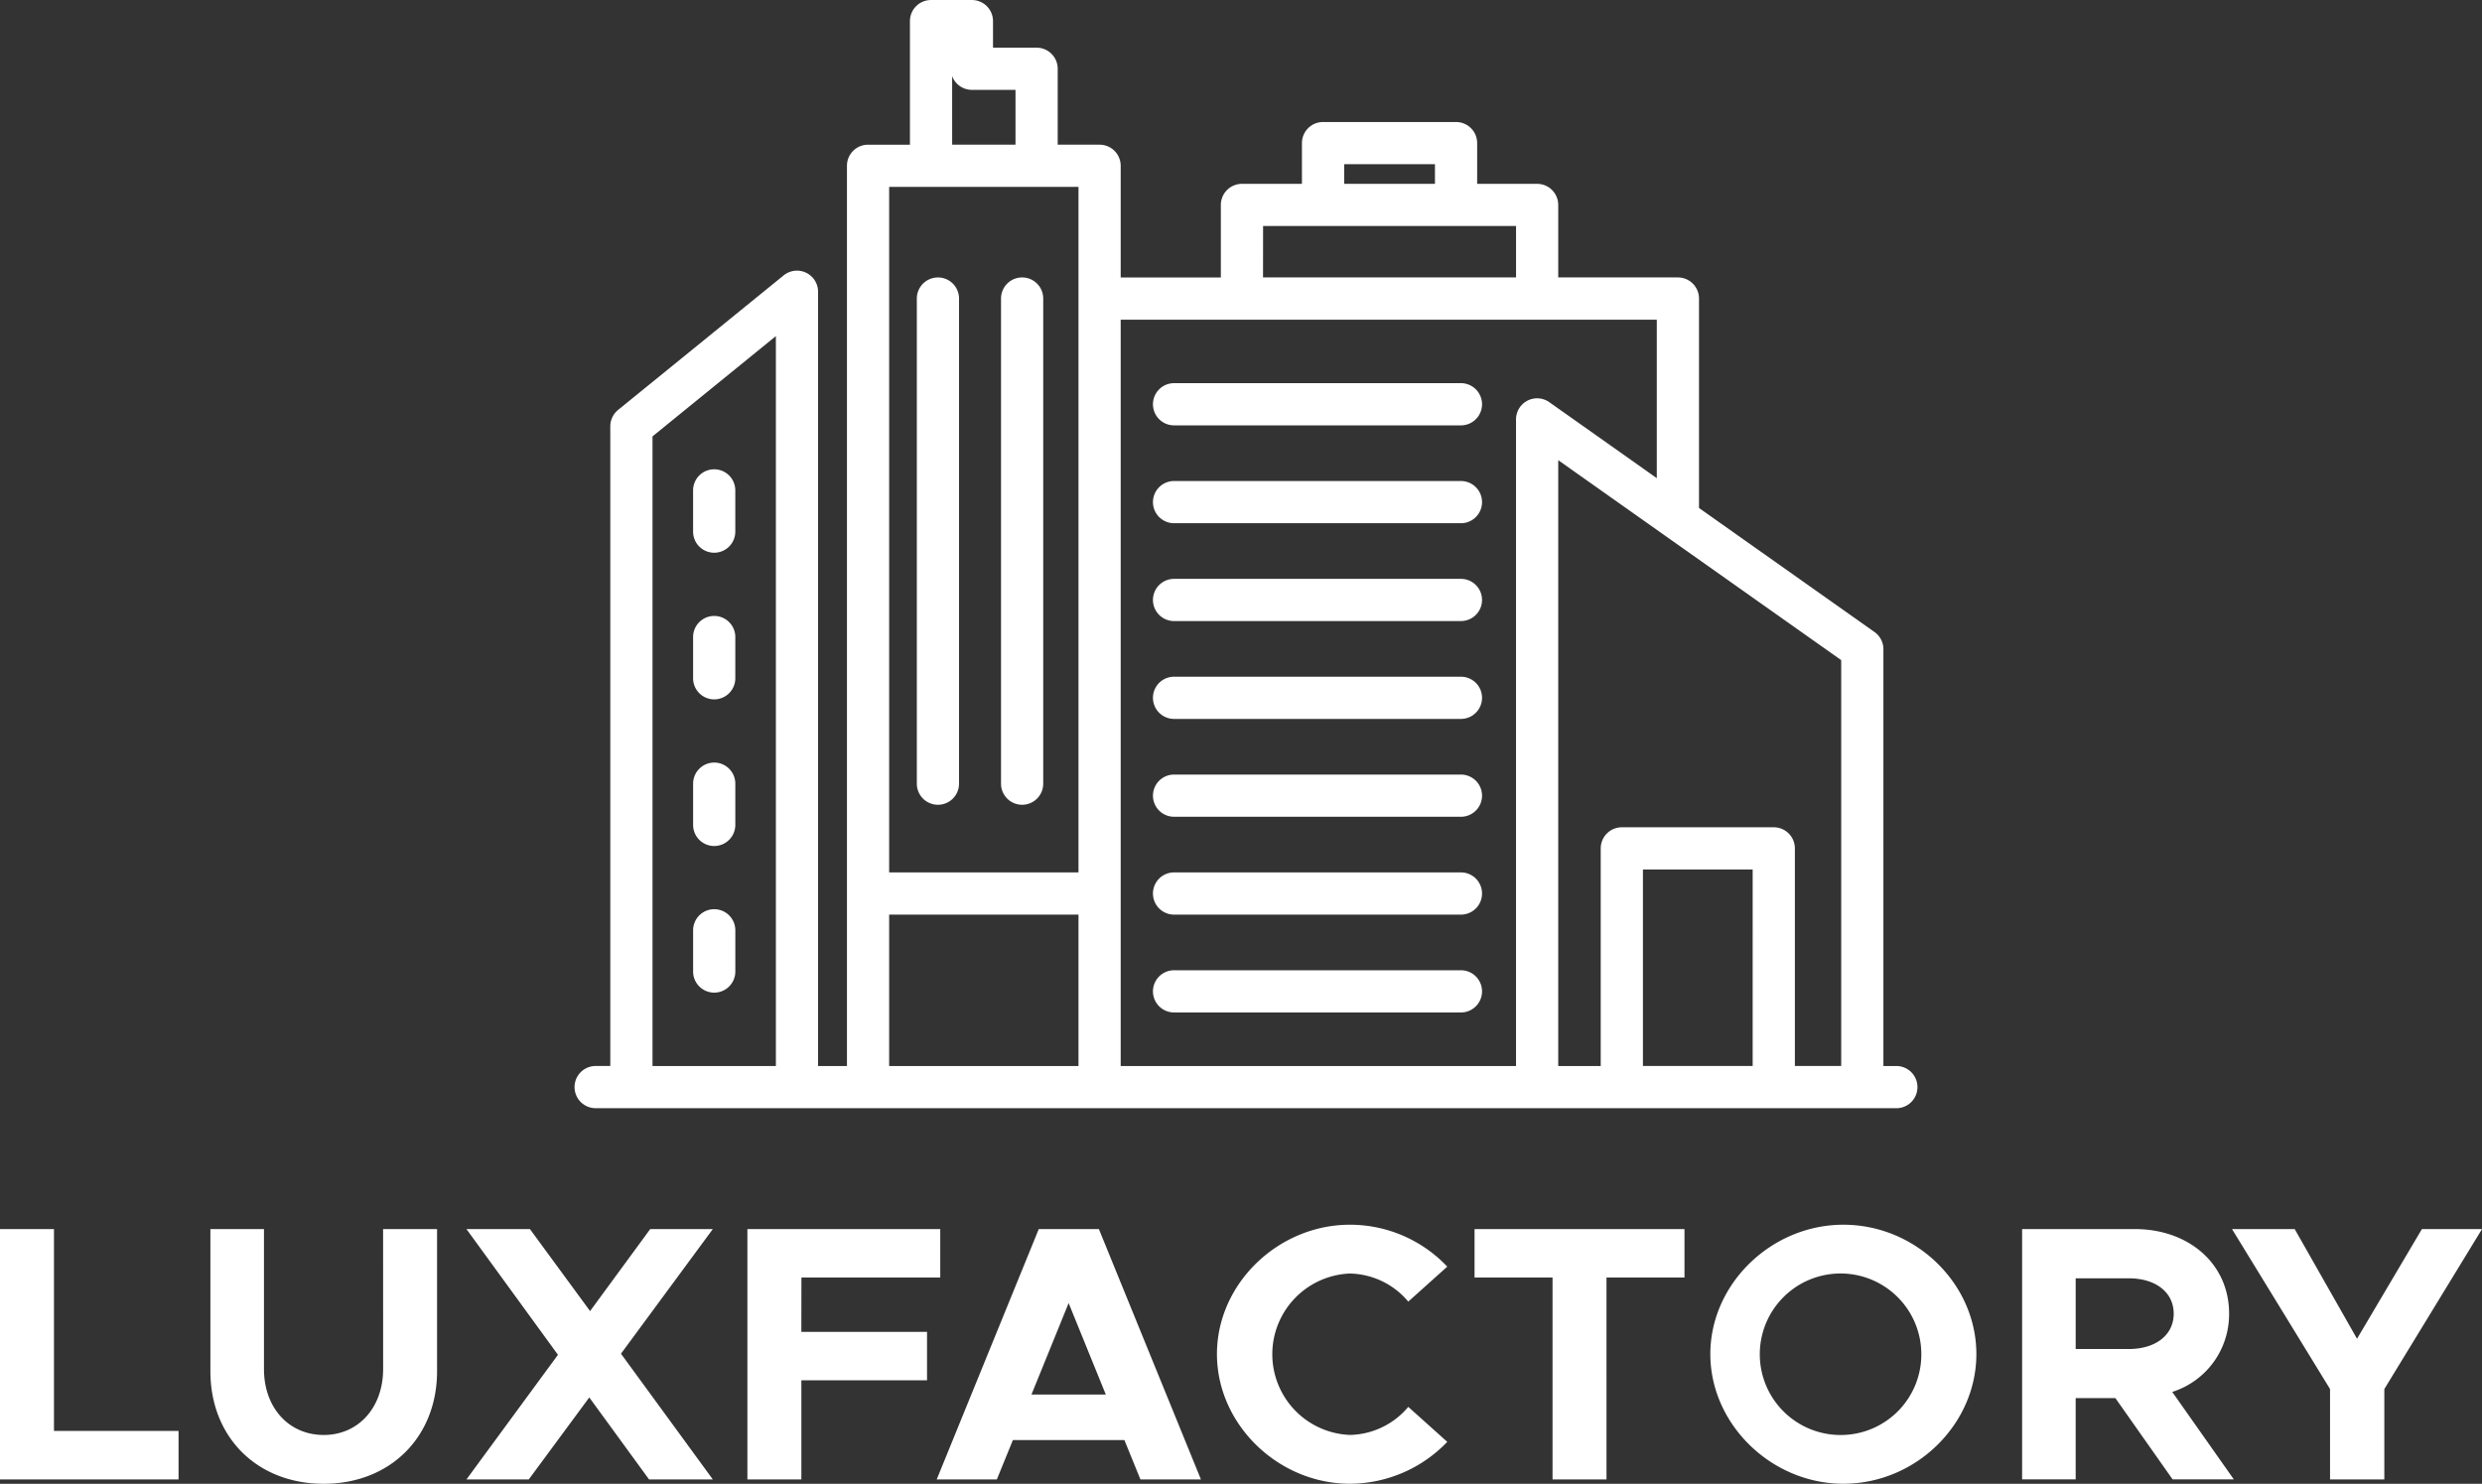 <svg xmlns="http://www.w3.org/2000/svg" xmlns:xlink="http://www.w3.org/1999/xlink" width="285.139" height="170.488" viewBox="0 0 285.139 170.488">
  <rect x="0" y="0" width="285.139" height="170.488" fill="#333333" stroke="none"/>
  <defs>
    <clipPath id="clip-path">
      <rect id="Rectangle_250" data-name="Rectangle 250" width="285.139" height="170.488" transform="translate(0 0)" fill="#fff"/>
    </clipPath>
  </defs>
  <g id="Group_232" data-name="Group 232" transform="translate(0 0.002)">
    <g id="Group_231" data-name="Group 231" transform="translate(0 -0.002)" clip-path="url(#clip-path)">
      <path id="Path_77" data-name="Path 77" d="M167.837,111.482H134.88a2.424,2.424,0,0,0,0,4.849h32.956a2.424,2.424,0,0,0,0-4.849m0-11.243H134.88a2.424,2.424,0,1,0,0,4.849h32.956a2.424,2.424,0,0,0,0-4.849m0-11.243H134.88a2.424,2.424,0,1,0,0,4.849h32.956a2.424,2.424,0,1,0,0-4.849m0-11.243H134.88a2.424,2.424,0,1,0,0,4.849h32.956a2.424,2.424,0,0,0,0-4.849m0-11.243H134.88a2.424,2.424,0,1,0,0,4.849h32.956a2.424,2.424,0,1,0,0-4.849m0-11.243H134.88a2.424,2.424,0,1,0,0,4.849h32.956a2.424,2.424,0,0,0,0-4.849m0-11.243H134.88a2.424,2.424,0,1,0,0,4.849h32.956a2.424,2.424,0,0,0,0-4.849M68.43,127.333H217.858a2.424,2.424,0,1,0,0-4.849h-1.487V74.594a2.424,2.424,0,0,0-1.025-1.98l-20.16-14.249V34.3a2.424,2.424,0,0,0-2.424-2.424H179.014V23.546a2.424,2.424,0,0,0-2.424-2.424H169.7v-4.68a2.424,2.424,0,0,0-2.424-2.424H151.994a2.424,2.424,0,0,0-2.424,2.424v4.68h-6.892a2.424,2.424,0,0,0-2.424,2.424v8.333H128.748V19.047a2.424,2.424,0,0,0-2.424-2.424h-4.812V7.9a2.424,2.424,0,0,0-2.424-2.424h-5.008V2.422A2.424,2.424,0,0,0,111.655,0h-4.694a2.424,2.424,0,0,0-2.424,2.424v14.2H99.724A2.424,2.424,0,0,0,97.3,19.047V122.484H93.982V33.521a2.424,2.424,0,0,0-3.954-1.881L71.008,47.1a2.425,2.425,0,0,0-.895,1.881v73.5H68.43a2.424,2.424,0,0,0,0,4.849m132.921-4.849H188.744V99.9h12.607Zm10.171-46.635v46.635H206.2V97.478a2.424,2.424,0,0,0-2.424-2.424H186.32a2.424,2.424,0,0,0-2.424,2.424v25.007h-4.881V52.872Zm-57.1-56.984h10.43v2.256h-10.43Zm-9.316,7.1h29.062v5.908H145.1ZM128.748,36.728h61.589v18.21L177.989,46.21a2.424,2.424,0,0,0-3.824,1.98v74.294H128.748ZM109.385,8.753a2.425,2.425,0,0,0,2.27,1.57h5.008v6.3h-7.277Zm-7.237,12.718H123.9V100.24H102.148Zm0,83.617H123.9v17.4H102.148ZM74.962,50.139,89.134,38.617v83.867H74.962Zm7.086,3.782a2.424,2.424,0,0,0-2.424,2.424v4.737a2.424,2.424,0,0,0,4.849,0V56.345a2.424,2.424,0,0,0-2.424-2.424m0,16.849a2.424,2.424,0,0,0-2.424,2.424v4.737a2.424,2.424,0,0,0,4.849,0V73.194a2.424,2.424,0,0,0-2.424-2.424m0,16.849a2.424,2.424,0,0,0-2.424,2.424v4.737a2.424,2.424,0,0,0,4.849,0V90.042a2.424,2.424,0,0,0-2.424-2.424m0,16.849a2.424,2.424,0,0,0-2.424,2.424v4.737a2.424,2.424,0,1,0,4.849,0v-4.737a2.424,2.424,0,0,0-2.424-2.424m25.7-72.588a2.424,2.424,0,0,0-2.424,2.424V90.042a2.424,2.424,0,1,0,4.849,0V34.3a2.424,2.424,0,0,0-2.424-2.424m9.681,0A2.424,2.424,0,0,0,115,34.3V90.042a2.424,2.424,0,1,0,4.849,0V34.3a2.424,2.424,0,0,0-2.424-2.424M211.769,140.72c-8.247,0-15.281,6.782-15.281,14.862s7.033,14.9,15.281,14.9c8.331,0,15.281-6.824,15.281-14.9S220.1,140.72,211.769,140.72m0,24.156a9.279,9.279,0,1,1,8.959-9.294,9.256,9.256,0,0,1-8.959,9.294M169.4,146.791h8.959v23.193h6.2V146.791h8.959v-5.568H169.4Zm108.833-5.568-7.452,12.6-7.159-12.6h-7.2L267.681,159.6v10.383h6.238V159.6l11.22-18.379ZM155.086,146.33a8.959,8.959,0,0,1,6.7,3.224l4.48-4.019a15.394,15.394,0,0,0-11.178-4.815c-8.247,0-15.281,6.782-15.281,14.862s7.033,14.9,15.281,14.9a15.559,15.559,0,0,0,11.178-4.814l-4.48-4.019a8.96,8.96,0,0,1-6.7,3.224,9.28,9.28,0,0,1,0-18.546m101,4.605c0-5.694-4.605-9.713-10.843-9.713H232.305v28.761h6.154v-9.336h4.563l6.573,9.336h7.033l-7.075-10.048a9.36,9.36,0,0,0,6.531-9M244.572,155h-6.112v-8.122h6.112c3.056,0,5.149,1.591,5.149,4.061S247.628,155,244.572,155M44.015,157.3c0,4.438-2.847,7.578-6.824,7.578-4.019,0-6.866-3.14-6.866-7.578V141.223H24.171V157.55c0,7.577,5.359,12.936,13.02,12.936,7.619,0,13.02-5.359,13.02-12.936V141.223h-6.2ZM6.2,141.223H0v28.761H20.514v-5.568H6.2Zm113.135,0-11.722,28.761h6.908l1.842-4.521h12.811l1.842,4.521h6.95l-11.722-28.761Zm-.837,19.007,4.27-10.508,4.27,10.508Zm-43.8-19.007-6.908,9.42-6.908-9.42H53.589L64.1,155.666,53.589,169.984h7.159l6.95-9.42,6.866,9.42H81.89L71.34,155.54l10.55-14.318Zm17.371,5.568h15.95v-5.568H85.863v28.761h6.2V158.6H106.5v-5.568H92.06Z" transform="translate(0 0.002)" fill="#fff"/>
    </g>
  </g>
</svg>
